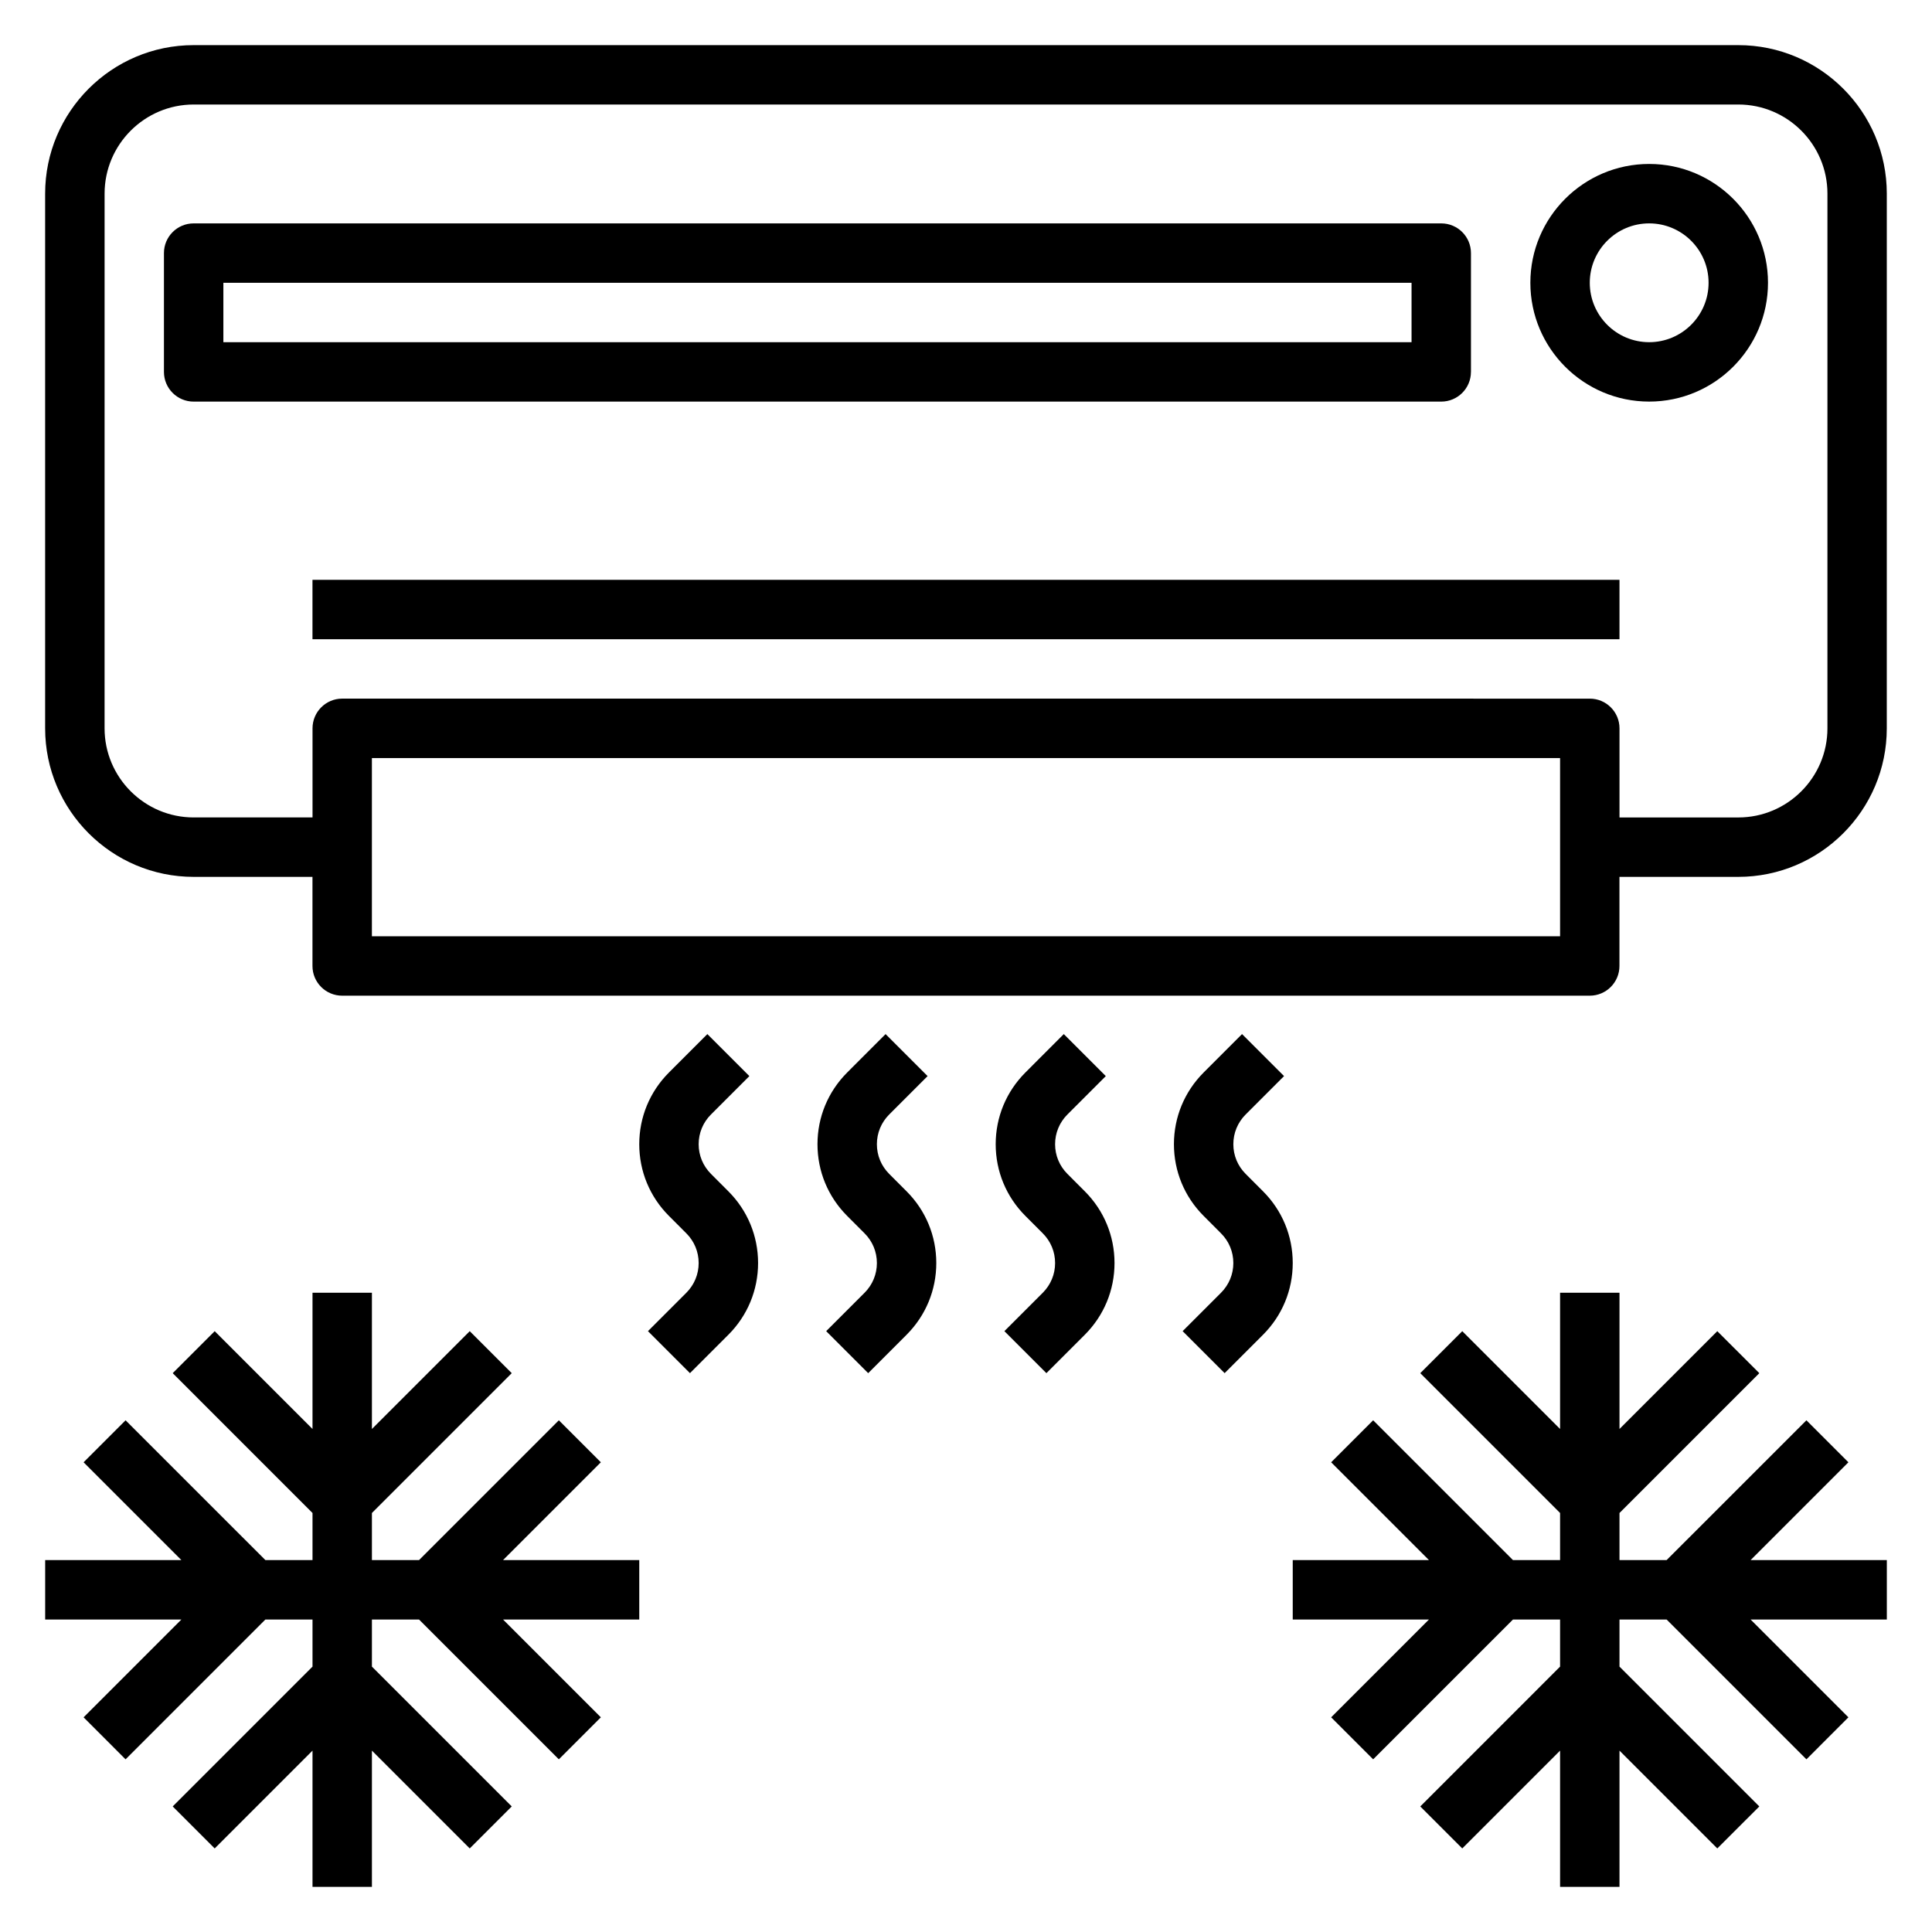 <?xml version="1.0" encoding="UTF-8"?>
<!-- Uploaded to: ICON Repo, www.svgrepo.com, Generator: ICON Repo Mixer Tools -->
<svg fill="#000000" width="800px" height="800px" version="1.1" viewBox="144 144 512 512" xmlns="http://www.w3.org/2000/svg">
 <g>
  <path d="m604.67 155.96h-409.35c-21.703 0-39.359 17.656-39.359 39.359v141.7c0 21.703 17.656 39.359 39.359 39.359h31.488v23.617c0 4.352 3.527 7.871 7.871 7.871h330.62c4.344 0 7.871-3.519 7.871-7.871v-23.617h31.488c21.703 0 39.359-17.656 39.359-39.359l0.004-141.7c0-21.703-17.656-39.359-39.359-39.359zm-47.234 236.16h-314.88v-47.23h314.88zm70.852-55.102c0 13.02-10.598 23.617-23.617 23.617h-31.488v-23.617c0-4.352-3.527-7.871-7.871-7.871l-330.62-0.004c-4.344 0-7.871 3.519-7.871 7.871v23.617h-31.492c-13.02 0-23.617-10.598-23.617-23.617l0.004-141.7c0-13.02 10.598-23.617 23.617-23.617h409.34c13.02 0 23.617 10.598 23.617 23.617z"/>
  <path d="m581.05 187.45c-17.367 0-31.488 14.121-31.488 31.488 0 17.367 14.121 31.488 31.488 31.488 17.367 0 31.488-14.121 31.488-31.488 0-17.363-14.121-31.488-31.488-31.488zm0 47.234c-8.684 0-15.742-7.062-15.742-15.742 0-8.684 7.062-15.742 15.742-15.742 8.684 0 15.742 7.062 15.742 15.742 0.004 8.68-7.059 15.742-15.742 15.742z"/>
  <path d="m533.82 242.56v-31.488c0-4.352-3.527-7.871-7.871-7.871h-330.63c-4.344 0-7.871 3.516-7.871 7.871v31.488c0 4.352 3.527 7.871 7.871 7.871h330.62c4.348 0 7.875-3.519 7.875-7.871zm-15.746-7.871h-314.88v-15.746h314.88z"/>
  <path d="m226.81 297.66h346.37v15.742h-346.37z"/>
  <path d="m332.42 455.1c-2.109-2.109-3.269-4.894-3.269-7.871 0-2.977 1.156-5.762 3.258-7.871l10.18-10.18-11.133-11.133-10.176 10.18c-5.078 5.086-7.871 11.832-7.871 19.004s2.793 13.926 7.871 19.004l4.606 4.613c2.109 2.109 3.266 4.894 3.266 7.871s-1.156 5.762-3.258 7.871l-10.18 10.18 11.133 11.133 10.18-10.18c5.078-5.086 7.871-11.832 7.871-19.004s-2.793-13.926-7.871-19.004z"/>
  <path d="m379.65 455.1c-2.109-2.109-3.266-4.894-3.266-7.871 0-2.977 1.156-5.762 3.258-7.871l10.18-10.18-11.133-11.133-10.176 10.18c-5.078 5.086-7.871 11.832-7.871 19.004s2.793 13.926 7.871 19.004l4.606 4.613c2.109 2.109 3.266 4.894 3.266 7.871s-1.156 5.762-3.258 7.871l-10.18 10.18 11.133 11.133 10.176-10.18c5.078-5.086 7.871-11.832 7.871-19.004s-2.793-13.926-7.871-19.004z"/>
  <path d="m426.88 455.1c-2.109-2.109-3.269-4.894-3.269-7.871 0-2.977 1.156-5.762 3.258-7.871l10.18-10.18-11.133-11.133-10.176 10.18c-5.078 5.086-7.871 11.832-7.871 19.004s2.793 13.926 7.871 19.004l4.606 4.613c2.109 2.109 3.266 4.894 3.266 7.871s-1.156 5.762-3.258 7.871l-10.18 10.18 11.133 11.133 10.18-10.18c5.078-5.086 7.871-11.832 7.871-19.004s-2.793-13.926-7.871-19.004z"/>
  <path d="m478.72 459.71-4.606-4.613c-2.109-2.109-3.266-4.894-3.266-7.871 0-2.977 1.156-5.762 3.258-7.871l10.18-10.18-11.133-11.133-10.176 10.18c-5.078 5.086-7.871 11.832-7.871 19.004s2.793 13.926 7.871 19.004l4.602 4.613c2.113 2.109 3.269 4.894 3.269 7.871s-1.156 5.762-3.258 7.871l-10.18 10.18 11.133 11.133 10.176-10.18c5.078-5.086 7.871-11.832 7.871-19.004s-2.793-13.926-7.871-19.004z"/>
  <path d="m633.85 531.52-11.129-11.129-37.055 37.051h-12.484v-12.484l37.055-37.055-11.133-11.129-25.922 25.922v-36.102h-15.746v36.102l-25.922-25.922-11.129 11.129 37.051 37.055v12.484h-12.484l-37.055-37.051-11.129 11.129 25.922 25.922h-36.102v15.746h36.102l-25.922 25.922 11.129 11.133 37.055-37.055h12.484v12.484l-37.051 37.055 11.129 11.129 25.922-25.922v36.102h15.746v-36.102l25.922 25.922 11.133-11.129-37.055-37.055v-12.484h12.484l37.055 37.055 11.129-11.133-25.922-25.922h36.102v-15.746h-36.102z"/>
  <path d="m303.23 531.52-11.129-11.129-37.055 37.051h-12.484v-12.484l37.055-37.055-11.133-11.129-25.922 25.922v-36.102h-15.746v36.102l-25.922-25.922-11.129 11.129 37.051 37.055v12.484h-12.484l-37.055-37.051-11.129 11.129 25.922 25.922h-36.102v15.746h36.102l-25.922 25.922 11.129 11.133 37.055-37.055h12.484v12.484l-37.051 37.055 11.129 11.129 25.922-25.922v36.102h15.746v-36.102l25.922 25.922 11.133-11.129-37.055-37.055v-12.484h12.484l37.055 37.055 11.129-11.133-25.922-25.922h36.102v-15.746h-36.102z"/>
 </g>
</svg>